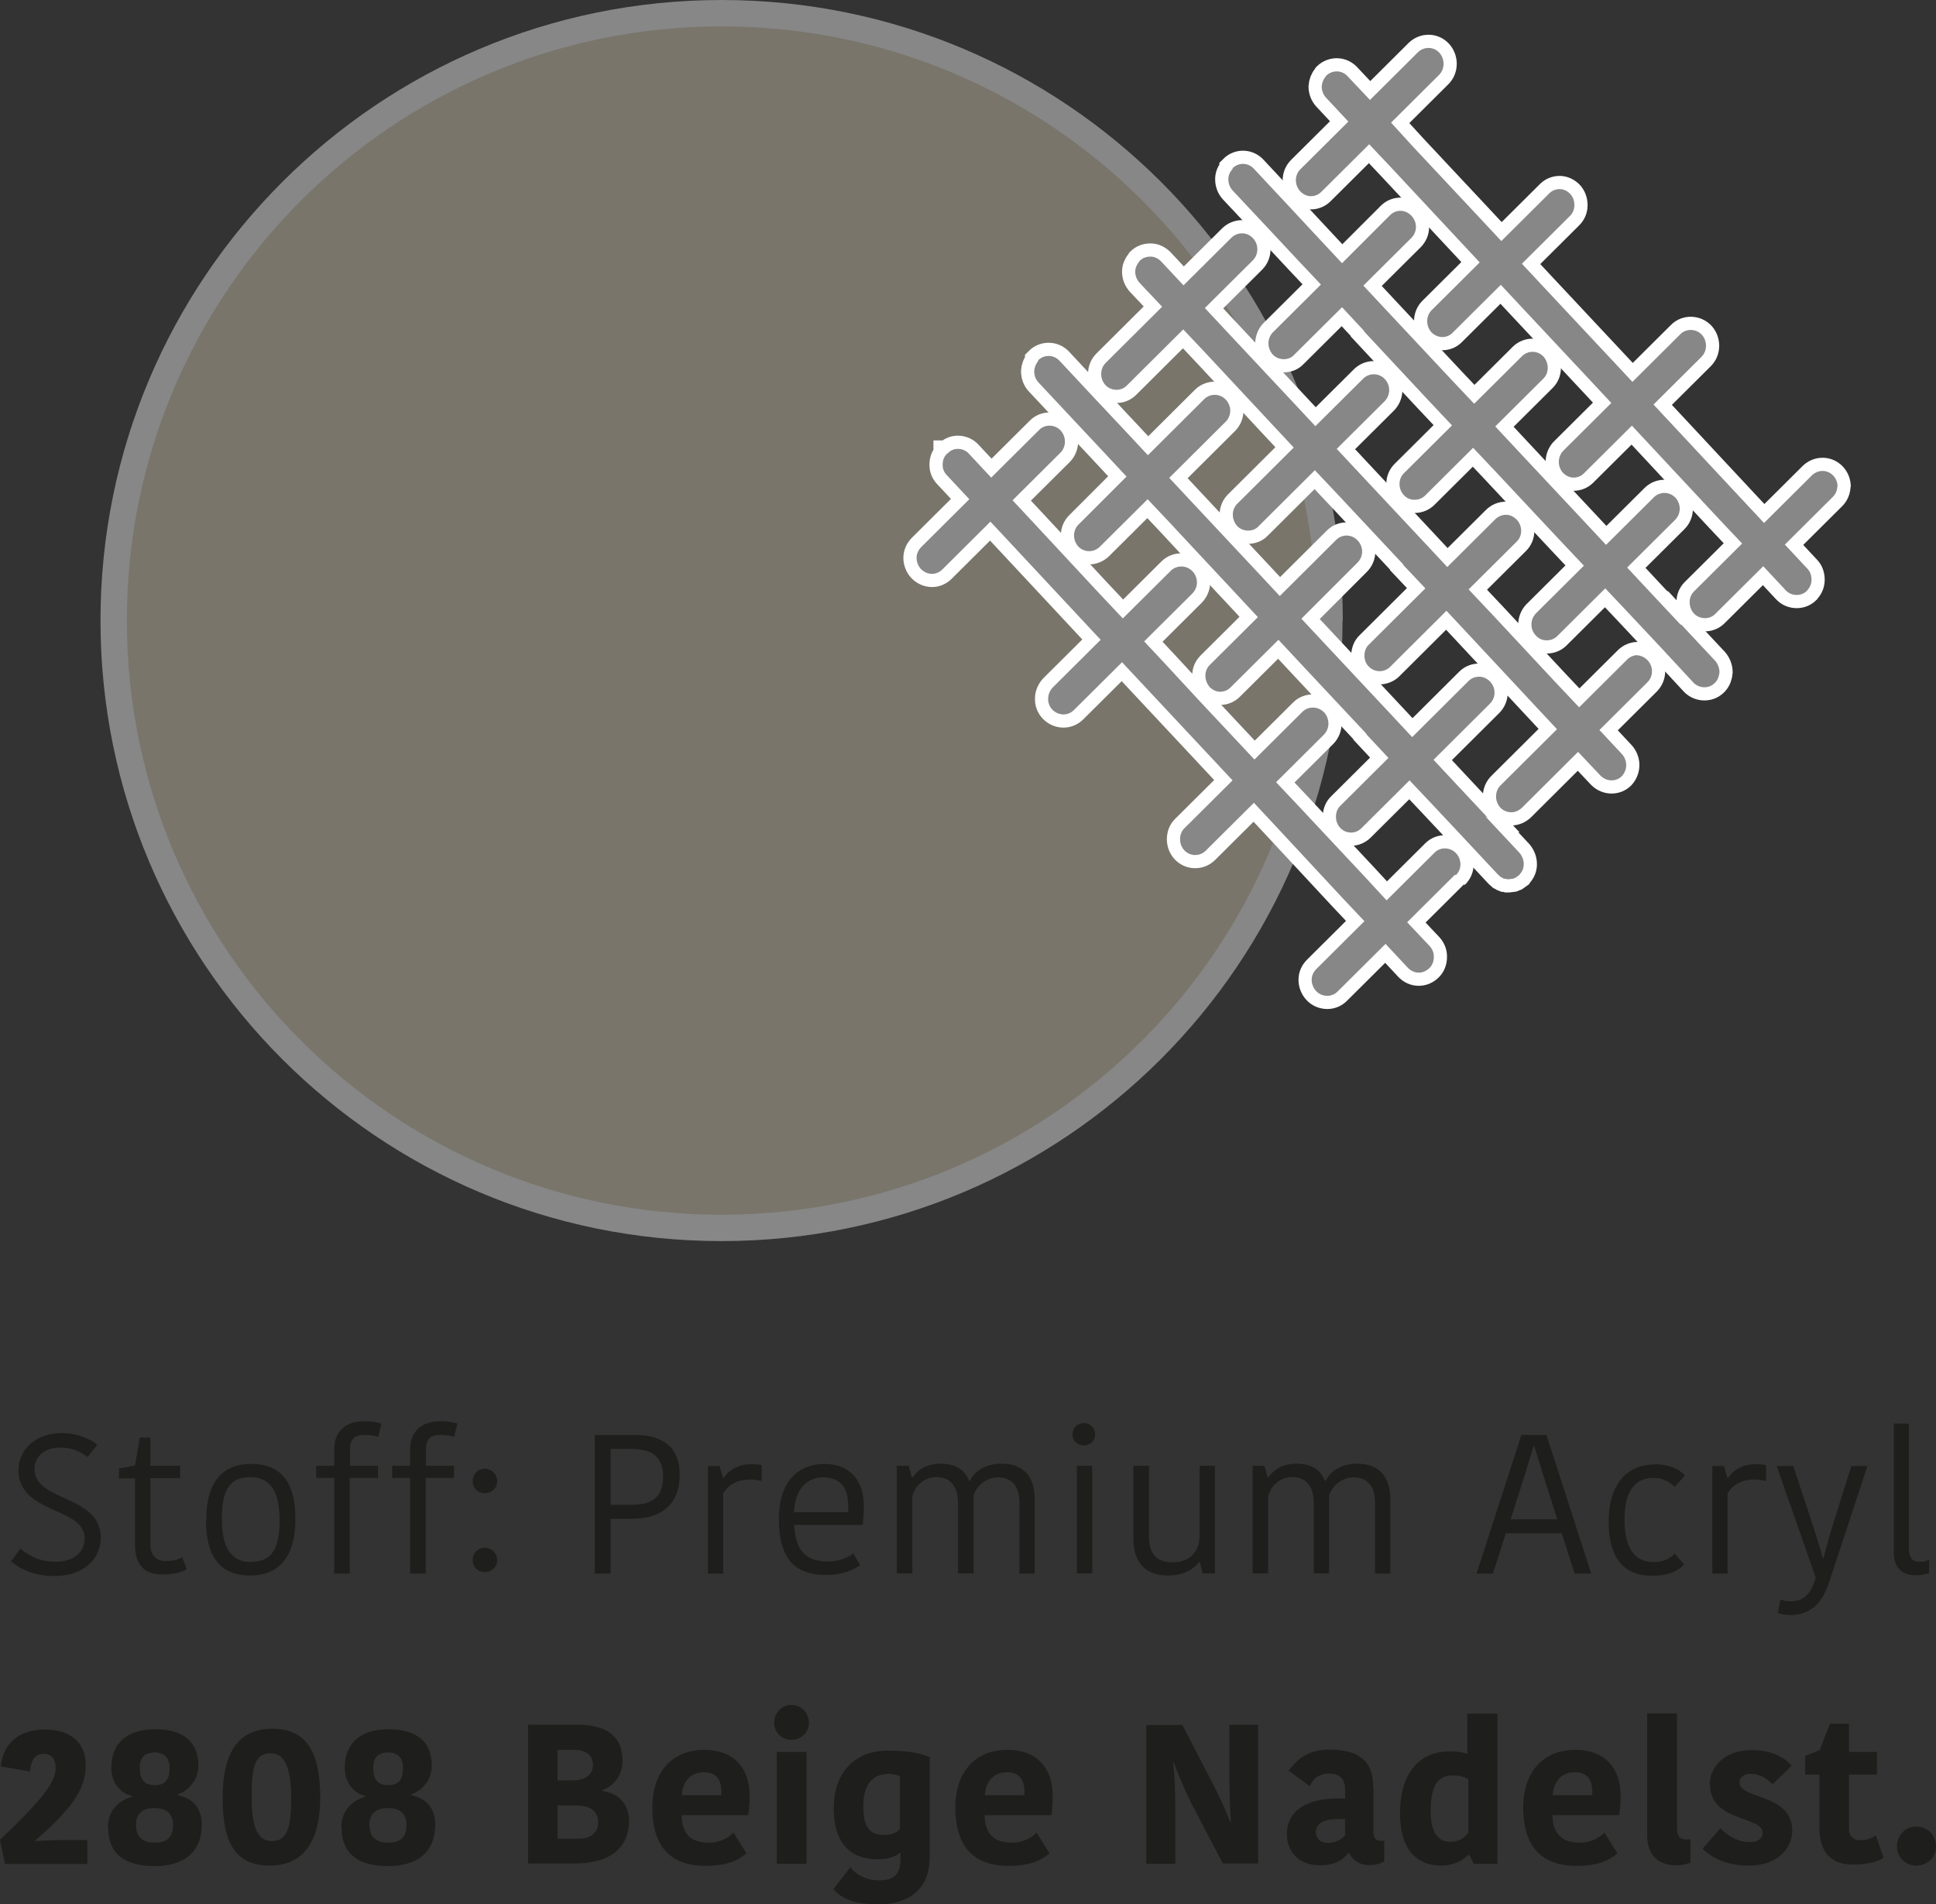 <?xml version="1.0" encoding="UTF-8"?><svg id="a" xmlns="http://www.w3.org/2000/svg" viewBox="0 0 73.4 72.21"><rect x="0" y="0" width="73.4" height="72.21" fill="#333333" stroke="none"/><defs><style>.b{fill:#1e1e1c;}.c{fill:#878787;}.d{fill:#79756b;}.e{fill:#fff;stroke:#fff;}.e,.f{stroke-miterlimit:10;}.f{fill:none;stroke:#878787;}</style></defs><g><path class="b" d="M3.21,58.33c0-1.19-2.51-.92-2.51-2.58,0-.8,.68-1.41,1.63-1.41,.59,0,1.06,.2,1.36,.44l-.37,.47c-.26-.21-.59-.36-1.03-.36-.62,0-.98,.34-.98,.83,0,1.22,2.51,.96,2.51,2.58,0,.8-.63,1.46-1.76,1.46-.8,0-1.34-.29-1.64-.56l.35-.48c.29,.24,.71,.5,1.34,.5,.71,0,1.1-.39,1.1-.88Z"/><path class="b" d="M5.12,58.58v-2.52h-.61v-.38l.61-.11,.18-1.06h.4v1.07h1.13v.47h-1.13v2.49c0,.46,.23,.65,.59,.65,.33,0,.52-.08,.62-.14l.17,.46c-.16,.09-.43,.19-.92,.19-.68,0-1.04-.35-1.04-1.13Z"/><path class="b" d="M7.82,57.63c0-1.26,.47-2.12,1.71-2.12s1.67,.84,1.67,2.09-.48,2.14-1.72,2.14-1.67-.85-1.67-2.1Zm1.71,1.59c.79,0,1.07-.52,1.07-1.58s-.33-1.63-1.12-1.63-1.07,.52-1.07,1.58,.33,1.64,1.11,1.64Z"/><path class="b" d="M14.36,54.49c-.15-.05-.32-.08-.55-.08-.39,0-.54,.18-.54,.55v.62h1.06v.46h-1.07v3.63h-.59v-3.63h-.68v-.46h.68v-.62c0-.63,.37-1.07,1.16-1.07,.29,0,.47,.04,.63,.09l-.12,.5Z"/><path class="b" d="M17.24,54.49c-.15-.05-.32-.08-.55-.08-.39,0-.54,.18-.54,.55v.62h1.06v.46h-1.07v3.63h-.59v-3.63h-.68v-.46h.68v-.62c0-.63,.37-1.07,1.16-1.07,.29,0,.47,.04,.63,.09l-.12,.5Z"/><path class="b" d="M18.38,55.69c.26,0,.47,.21,.47,.47s-.2,.46-.47,.46-.46-.2-.46-.46,.2-.47,.46-.47Zm0,3c.26,0,.47,.2,.47,.47,0,.25-.2,.45-.47,.45s-.46-.2-.46-.45c0-.27,.2-.47,.46-.47Z"/><path class="b" d="M25.77,55.92c0,1.05-.61,1.67-1.82,1.67h-.8v2.08h-.6v-5.26h1.52c1.04,0,1.7,.45,1.7,1.51Zm-2.62-.98v2.12h.8c.87,0,1.19-.38,1.19-1.08,0-.75-.42-1.04-1.22-1.04h-.78Z"/><path class="b" d="M28.89,56.16c-.15-.04-.31-.06-.46-.06-.4,0-.81,.16-1.01,.53v3.04h-.58v-4.08h.44l.13,.45h.03c.18-.29,.56-.52,1.03-.52,.19,0,.32,.01,.41,.04v.61Z"/><path class="b" d="M32.6,59.35c-.27,.2-.7,.37-1.28,.37-1.16,0-1.79-.59-1.79-2.12s.83-2.09,1.73-2.09c.97,0,1.49,.63,1.49,1.6,0,.2-.02,.44-.04,.71h-2.6c.05,1.01,.47,1.39,1.29,1.39,.41,0,.77-.16,.95-.31l.26,.45Zm-2.49-2.01h2.05c0-.09,0-.18,0-.23,0-.7-.3-1.09-.96-1.09-.53,0-1.04,.34-1.1,1.32Z"/><path class="b" d="M37.97,55.5c.81,0,1.26,.46,1.26,1.35v2.82h-.58v-2.7c0-.63-.3-.95-.8-.95s-.83,.35-.94,.68v2.96h-.59v-2.65c0-.65-.29-1-.81-1s-.84,.38-.92,.73v2.92h-.59v-4.08h.45l.12,.44h.03c.11-.17,.42-.52,1.06-.52s.93,.28,1.08,.65h.03c.16-.33,.56-.65,1.19-.65Z"/><path class="b" d="M41.08,53.96c.25,0,.44,.18,.44,.43s-.19,.42-.44,.42c-.23,0-.42-.18-.42-.42s.19-.43,.42-.43Zm-.25,1.62h.58v4.08h-.58v-4.08Z"/><path class="b" d="M42.97,55.58h.59v2.67c0,.67,.29,.99,.89,.99s1.01-.34,1.03-.98v-2.68h.58v4.08h-.46l-.11-.43h-.03c-.11,.16-.48,.51-1.16,.51-.84,0-1.31-.44-1.33-1.37v-2.79Z"/><path class="b" d="M51.45,55.5c.81,0,1.26,.46,1.26,1.35v2.82h-.58v-2.7c0-.63-.3-.95-.8-.95s-.83,.35-.94,.68v2.96h-.58v-2.65c0-.65-.29-1-.81-1s-.84,.38-.92,.73v2.92h-.59v-4.08h.45l.12,.44h.03c.11-.17,.42-.52,1.06-.52s.93,.28,1.08,.65h.03c.16-.33,.56-.65,1.19-.65Z"/><path class="b" d="M58.63,54.41l1.7,5.26h-.63l-.49-1.53h-2.12l-.49,1.53h-.62l1.7-5.26h.93Zm-1.36,3.2h1.77l-.56-1.77c-.12-.38-.21-.69-.31-1.01h-.03c-.09,.32-.19,.63-.3,1l-.57,1.79Z"/><path class="b" d="M62.72,55.52c.65,0,1.01,.25,1.16,.43l-.39,.43c-.17-.17-.41-.34-.8-.34-.66,0-1.1,.44-1.1,1.58s.42,1.61,1.1,1.61c.38,0,.63-.13,.8-.32l.36,.41c-.17,.19-.51,.43-1.21,.43-1,0-1.65-.58-1.65-2.05s.74-2.17,1.73-2.17Z"/><path class="b" d="M66.97,56.16c-.15-.04-.31-.06-.46-.06-.4,0-.81,.16-1.01,.53v3.04h-.58v-4.08h.44l.13,.45h.03c.18-.29,.56-.52,1.03-.52,.19,0,.32,.01,.41,.04v.61Z"/><path class="b" d="M67.49,60.65c.11,.04,.27,.07,.38,.07,.51,0,.79-.27,.97-.9l-1.48-4.23h.63l.66,2c.24,.74,.36,1.13,.46,1.49h.03c.07-.3,.16-.65,.42-1.49l.63-2h.61l-1.44,4.37c-.25,.77-.66,1.28-1.49,1.28-.2,0-.37-.04-.46-.08l.09-.52Z"/><path class="b" d="M72.37,53.97v4.73c0,.36,.12,.52,.43,.52,.15,0,.26-.04,.34-.08v.5c-.15,.07-.35,.09-.51,.09-.56,0-.83-.33-.83-.86v-4.89h.58Z"/><path class="b" d="M1.32,69.81l.89-.04h1.1v.91H.19l-.19-.92c.79-.75,1.4-1.37,1.75-1.85,.23-.33,.36-.6,.36-.85,0-.41-.2-.56-.47-.56-.35,0-.48,.32-.5,.67l-1.11-.19c.08-.77,.58-1.4,1.67-1.4,.98,0,1.55,.5,1.55,1.34,0,.54-.17,1.01-.62,1.58-.19,.23-.41,.47-.68,.74-.18,.17-.39,.35-.62,.56v.02Z"/><path class="b" d="M4.09,69.29c0-.62,.39-1.01,.91-1.16v-.03c-.43-.1-.78-.49-.78-1.07,0-.94,.61-1.46,1.66-1.46s1.64,.46,1.64,1.38c0,.55-.36,.94-.78,1.09v.03c.47,.1,.91,.4,.91,1.11,0,1.07-.7,1.58-1.79,1.58s-1.76-.44-1.76-1.46Zm1.07-.07c0,.4,.21,.65,.71,.65s.69-.24,.69-.66c0-.34-.14-.65-.71-.65s-.7,.34-.7,.66Zm1.27-2.19c0-.34-.17-.58-.56-.58-.42,0-.57,.23-.57,.58,0,.41,.14,.66,.57,.66s.56-.25,.56-.66Z"/><path class="b" d="M8.44,68.18c0-1.82,.66-2.63,1.9-2.63s1.8,.84,1.8,2.59-.68,2.6-1.91,2.6c-1.29,0-1.79-.84-1.79-2.56Zm1.86,1.63c.59,0,.74-.5,.74-1.63s-.24-1.7-.78-1.7c-.59,0-.72,.51-.72,1.66s.23,1.67,.76,1.67Z"/><path class="b" d="M12.94,69.29c0-.62,.39-1.01,.91-1.16v-.03c-.43-.1-.78-.49-.78-1.07,0-.94,.61-1.46,1.66-1.46s1.64,.46,1.64,1.38c0,.55-.36,.94-.78,1.09v.03c.47,.1,.91,.4,.91,1.11,0,1.07-.7,1.58-1.79,1.58s-1.76-.44-1.76-1.46Zm1.07-.07c0,.4,.21,.65,.71,.65s.69-.24,.69-.66c0-.34-.14-.65-.71-.65s-.7,.34-.7,.66Zm1.27-2.19c0-.34-.17-.58-.56-.58-.42,0-.57,.23-.57,.58,0,.41,.14,.66,.57,.66s.56-.25,.56-.66Z"/><path class="b" d="M23.85,69.05c0,.68-.35,1.61-2.09,1.61h-1.74v-5.26h1.88c.93,0,1.7,.31,1.7,1.37,0,.59-.37,.97-.77,1.11v.03c.5,.06,1.02,.4,1.02,1.14Zm-2.09-2.7h-.62v1.16h.57c.56,0,.77-.29,.77-.58,0-.32-.19-.58-.73-.58Zm.92,2.74c0-.46-.38-.63-.81-.63h-.73v1.26h.79c.58,0,.75-.33,.75-.63Z"/><path class="b" d="M28.3,70.28c-.33,.27-.74,.47-1.55,.47-1.34,0-2.02-.75-2.02-2.21,0-1.37,.77-2.19,1.99-2.19,1.08,0,1.7,.68,1.7,1.72,0,.22,0,.43-.05,.76h-2.53c.02,.67,.31,1.04,1.04,1.04,.46,0,.77-.22,.93-.38l.5,.8Zm-2.44-2.21h1.49v-.11c0-.5-.21-.76-.67-.76-.51,0-.81,.38-.83,.87Z"/><path class="b" d="M30,64.65c.38,0,.67,.29,.67,.68,0,.35-.29,.64-.67,.64-.36,0-.65-.29-.65-.64,0-.39,.29-.68,.65-.68Zm-.55,1.78h1.13v4.24h-1.13v-4.24Z"/><path class="b" d="M35.24,70.48c0,1.16-.81,1.73-1.94,1.73-1.04,0-1.46-.29-1.7-.58l.64-.83c.21,.29,.62,.5,1.07,.5,.59,0,.83-.22,.83-.82v-.22h-.03c-.16,.14-.45,.24-.83,.24-.88,0-1.67-.43-1.67-1.96,0-1.19,.68-2.16,2.06-2.16,.74,0,1.2,.09,1.58,.25v3.85Zm-1.58-3.21c-.59,0-.93,.41-.93,1.22,0,.87,.3,1.09,.8,1.09,.25,0,.45-.08,.59-.22v-2.02c-.16-.05-.29-.08-.47-.08Z"/><path class="b" d="M39.79,70.28c-.33,.27-.74,.47-1.55,.47-1.34,0-2.02-.75-2.02-2.21,0-1.37,.77-2.19,1.99-2.19,1.08,0,1.7,.68,1.7,1.72,0,.22,0,.43-.05,.76h-2.53c.01,.67,.32,1.04,1.04,1.04,.46,0,.77-.22,.93-.38l.5,.8Zm-2.44-2.21h1.49v-.11c0-.5-.21-.76-.67-.76-.51,0-.81,.38-.83,.87Z"/><path class="b" d="M44.48,66.84c.05,.53,.08,.93,.08,1.84v1.99h-1.1v-5.26h1.37l1.07,2.07c.26,.5,.55,1.09,.74,1.61h.03c-.06-.74-.06-1.46-.06-2.02v-1.67h1.09v5.26h-1.34l-1.16-2.22c-.26-.51-.48-1.03-.7-1.61h-.03Z"/><path class="b" d="M52.07,67.76v1.7c0,.24,.09,.34,.29,.34h.12v.78c-.18,.11-.38,.14-.56,.14-.41,0-.64-.2-.77-.46h-.03c-.16,.21-.47,.47-1.08,.47-.83,0-1.25-.56-1.25-1.17,0-.98,.88-1.43,2.21-1.36v-.33c0-.47-.26-.62-.61-.62-.41,0-.62,.23-.73,.48l-.8-.59c.17-.23,.58-.8,1.52-.8,1.08,0,1.68,.38,1.68,1.4Zm-1.07,1.22c-.74-.05-1.11,.12-1.11,.49,0,.24,.17,.41,.46,.41,.28,0,.53-.13,.65-.3v-.6Z"/><path class="b" d="M55.64,64.98h1.13v5.69h-.89l-.18-.34h-.03c-.12,.12-.46,.41-1.04,.41-.89,0-1.55-.58-1.55-1.97,0-1.79,.96-2.36,1.85-2.36,.4,0,.56,.05,.7,.09v-1.52Zm.03,4.5v-2.01c-.1-.08-.35-.15-.56-.15-.47,0-.87,.2-.87,1.35,0,.83,.3,1.17,.74,1.17,.32,0,.54-.14,.7-.36Z"/><path class="b" d="M61.32,70.28c-.33,.27-.74,.47-1.55,.47-1.34,0-2.02-.75-2.02-2.21,0-1.37,.77-2.19,1.99-2.19,1.08,0,1.7,.68,1.7,1.72,0,.22,0,.43-.05,.76h-2.53c.01,.67,.32,1.04,1.04,1.04,.46,0,.77-.22,.93-.38l.5,.8Zm-2.44-2.21h1.49v-.11c0-.5-.21-.76-.67-.76-.51,0-.81,.38-.83,.87Z"/><path class="b" d="M63.58,64.98v4.35c0,.32,.14,.42,.35,.42,.08,0,.12,0,.16-.01v.89c-.14,.05-.29,.1-.54,.1-.69,0-1.1-.41-1.1-1.11v-4.65h1.13Z"/><path class="b" d="M64.82,67.67c0-.69,.59-1.31,1.58-1.31,.77,0,1.25,.27,1.53,.59l-.73,.71c-.15-.17-.44-.4-.83-.4-.25,0-.42,.13-.42,.33,0,.64,2,.41,2,1.83,0,.56-.44,1.32-1.67,1.32-.93,0-1.49-.39-1.73-.64l.68-.78c.19,.22,.6,.53,1.11,.53,.35,0,.49-.17,.49-.36,0-.62-2-.41-2-1.82Z"/><path class="b" d="M68.98,69.31v-2.02h-.54v-.71l.55-.22,.39-1h.72v1.07h1.06v.86h-1.06v2.05c0,.29,.17,.44,.44,.44,.18,0,.41-.06,.58-.19l.29,.85c-.14,.1-.47,.26-1.18,.26s-1.25-.37-1.25-1.4Z"/><path class="b" d="M72.65,69.26c.43,0,.75,.32,.75,.76,0,.4-.32,.72-.75,.72-.41,0-.73-.32-.73-.72,0-.43,.32-.76,.73-.76Z"/></g><g><path class="d" d="M50.4,23.53c0,12.72-10.32,23.03-23.05,23.03S4.31,36.24,4.31,23.53,14.63,.5,27.36,.5s23.05,10.31,23.05,23.03"/><path class="f" d="M50.4,23.53c0,12.72-10.32,23.03-23.05,23.03S4.31,36.24,4.31,23.53,14.63,.5,27.36,.5s23.05,10.31,23.05,23.03"/><g><path class="e" d="M55.17,33.16l-1.82,1.81,.85,.9c.11,.12,.17,.27,.16,.43,0,.14-.05,.28-.14,.38l-.03,.03c-.11,.11-.25,.17-.4,.17s-.3-.06-.42-.19l-.84-.9-1.82,1.81c-.11,.11-.25,.16-.39,.16-.15,0-.31-.06-.42-.18-.11-.12-.17-.27-.17-.43s.07-.3,.18-.41l1.82-1.81-.85-.9h0l-2.1-2.26-1.24-1.33-1.82,1.81c-.11,.11-.25,.17-.4,.17h-.02c-.15,0-.3-.07-.4-.18-.11-.12-.16-.27-.16-.42s.05-.31,.17-.42l1.82-1.81-4.19-4.48-1.82,1.81c-.11,.11-.25,.17-.4,.17s-.3-.06-.42-.18c-.11-.11-.17-.27-.16-.43,0-.15,.07-.3,.17-.41l1.82-1.81-.84-.9h0l-2.49-2.67h0l-.85-.91-1.82,1.81c-.11,.11-.25,.17-.39,.17-.15,0-.3-.06-.42-.18-.11-.12-.17-.27-.17-.43,0-.15,.07-.3,.18-.41l1.82-1.81-.85-.91c-.11-.11-.17-.26-.16-.42,0-.14,.05-.28,.15-.38v-.02h.03c.11-.12,.25-.18,.39-.18,.16,0,.31,.06,.42,.18l.85,.91,1.82-1.81c.11-.11,.25-.16,.39-.16,.15,0,.31,.06,.42,.18,.22,.24,.22,.61,0,.84l-1.82,1.81,.84,.9h0l2.39,2.57,.95,1.01,1.82-1.81c.11-.11,.26-.16,.4-.16,.15,0,.3,.06,.42,.18,.11,.11,.17,.27,.17,.43s-.07,.31-.18,.42l-1.82,1.81,.84,.9h0l1.24,1.34,2.1,2.24,1.82-1.81c.11-.11,.25-.16,.4-.16s.3,.06,.42,.18c.22,.24,.22,.61,0,.84l-1.82,1.81,.85,.9,2.5,2.67,.84,.91,1.82-1.81c.11-.11,.25-.16,.39-.16,.15,0,.31,.06,.42,.18,.11,.11,.17,.27,.17,.43s-.07,.31-.18,.41"/><path class="e" d="M63.73,23.7l-1.2-1.28h0l-.84-.9,1.82-1.81c.23-.23,.23-.6,.01-.84-.22-.23-.58-.24-.81-.02l-1.82,1.81-.85-.91-2.5-2.67-.85-.91,1.82-1.81c.11-.11,.17-.25,.17-.41s-.06-.31-.16-.43c-.22-.23-.58-.24-.81-.02l-1.82,1.81-.85-.9-2.5-2.67-.85-.91,1.82-1.81c.23-.23,.23-.6,0-.84s-.58-.25-.81-.02l-1.82,1.82-.85-.91-1.08-1.16-1.41-1.51c-.22-.24-.58-.25-.81-.02h0v.03c-.1,.1-.16,.24-.16,.38,0,.16,.05,.31,.16,.43l1.37,1.46,1.13,1.21h0l.85,.9-1.82,1.81c-.11,.11-.17,.27-.17,.42s.06,.3,.16,.42c.11,.12,.27,.18,.42,.18,.14,0,.29-.05,.39-.16l1.82-1.81,.83,.89h0v.02l2.49,2.67,.02,.02,.83,.88-1.82,1.81c-.11,.11-.17,.25-.17,.41h0c0,.17,.06,.31,.16,.42,.11,.12,.25,.18,.4,.18h.02c.15,0,.29-.06,.39-.16l1.82-1.81,.85,.9,2.5,2.67,.85,.9-1.82,1.81c-.22,.23-.23,.6,0,.84h0c.11,.12,.25,.18,.4,.18h.02c.15,0,.29-.06,.39-.16l1.82-1.81,.85,.9,1.22,1.3,1.27,1.37c.11,.12,.27,.18,.42,.18,.14,0,.28-.05,.39-.16l.03-.03c.09-.1,.14-.24,.15-.38,0-.16-.06-.31-.16-.43l-1.3-1.39v.03Z"/><path class="e" d="M56.4,31l-1.2-1.28h0l-.85-.91,2.14-2.13c.23-.23,.23-.6,0-.84-.11-.11-.25-.18-.4-.18-.16,0-.3,.05-.41,.16l-2.14,2.13-.85-.91-2.5-2.67-.85-.91,2.13-2.13c.23-.23,.23-.6,0-.84s-.59-.24-.81-.02l-2.14,2.13h0l-.84-.9-2.35-2.51-.15-.16h0l-.85-.91,2.14-2.13c.23-.23,.23-.6,0-.84-.22-.23-.58-.24-.81-.02l-2.14,2.13-.85-.91-1.06-1.13-.03-.03-1.41-1.51c-.22-.24-.59-.24-.81-.02h0v.03h0c-.09,.11-.14,.24-.15,.38,0,.16,.05,.31,.16,.43l2.5,2.67h0l.84,.9h0l-1.82,1.82c-.11,.11-.17,.26-.17,.41,0,.16,.06,.31,.16,.42,.11,.12,.26,.18,.42,.18,.14,0,.28-.06,.39-.16l1.82-1.81h0l.85,.9h0l.66,.71,1.84,1.97,.83,.89-1.82,1.81c-.11,.11-.17,.25-.17,.41s.06,.31,.16,.43c.11,.11,.25,.18,.4,.18h0c.15,0,.29-.06,.39-.16l1.82-1.81,.84,.9,.14,.15,2.36,2.52h0v.02l.83,.89-1.82,1.81c-.12,.11-.17,.27-.17,.42s.05,.3,.16,.42c.11,.12,.26,.18,.42,.18,.14,0,.28-.06,.39-.17l1.82-1.81,.85,.9,1.06,1.13,1.44,1.54,.1,.09,.04,.02,.05,.03,.05,.02h.05l.06,.02h.06l.16-.02,.1-.04,.14-.1h0l.02-.03c.1-.11,.15-.24,.15-.38,0-.16-.06-.31-.16-.43l-1.3-1.39,.08,.05Z"/><path class="e" d="M62.1,24.84c-.15,0-.3,.06-.41,.17l-1.82,1.81-.85-.9h0l-2.49-2.67-.02-.02h0l-.83-.88,1.82-1.81c.23-.22,.23-.6,0-.84-.11-.11-.25-.18-.4-.18s-.3,.06-.41,.17l-1.82,1.81-.84-.9-2.51-2.68-.84-.9,1.82-1.81c.22-.23,.23-.6,0-.84-.22-.23-.58-.24-.81-.02l-1.82,1.81-.83-.89-2.51-2.68-.85-.91,1.82-1.81c.11-.11,.17-.26,.17-.42s-.06-.31-.17-.42c-.22-.24-.58-.24-.81-.02l-1.82,1.81-.85-.91c-.11-.11-.25-.18-.4-.18-.16,0-.3,.05-.41,.16l-.02,.03c-.09,.11-.15,.24-.15,.38,0,.16,.06,.31,.17,.43l.85,.9-2.14,2.13c-.11,.11-.17,.26-.17,.42h0c0,.16,.06,.31,.16,.42,.11,.12,.27,.18,.42,.18,.14,0,.28-.05,.39-.16l2.14-2.13,.85,.9h0l2.49,2.67,.85,.91-2.14,2.13c-.11,.11-.17,.26-.17,.41h0c0,.17,.06,.31,.16,.43,.11,.12,.27,.18,.42,.18,.14,0,.29-.05,.39-.16l2.14-2.13,.85,.9,2.5,2.67h0v.02s.84,.89,.84,.89l-2.14,2.13c-.12,.11-.17,.27-.17,.42s.05,.3,.16,.41c.11,.12,.27,.18,.42,.18,.14,0,.29-.06,.39-.16l2.14-2.13,.85,.91,2.49,2.67,.85,.91h0l-2.14,2.13c-.11,.11-.17,.26-.17,.42h0c0,.16,.06,.31,.16,.42,.11,.12,.27,.18,.42,.18,.14,0,.28-.06,.39-.16l2.14-2.13,.85,.9c.12,.12,.27,.18,.42,.18,.14,0,.28-.05,.39-.16h0c.22-.24,.22-.6,0-.84l-.85-.91,1.82-1.81c.23-.23,.23-.6,0-.84-.11-.11-.25-.18-.4-.18"/><path class="e" d="M69.67,18.47c0-.16-.05-.31-.16-.43-.22-.24-.58-.24-.81-.02l-1.82,1.81-.85-.91h0l-2.49-2.67-.85-.91,1.82-1.81c.11-.11,.17-.26,.17-.42s-.06-.31-.16-.42c-.22-.23-.59-.24-.81-.02l-1.82,1.81-.85-.91-2.5-2.67-.84-.9,1.82-1.81c.11-.11,.17-.25,.17-.41s-.05-.31-.16-.43c-.11-.11-.25-.18-.4-.18h0c-.15,0-.29,.06-.39,.16l-1.82,1.81-.85-.91-2.5-2.67h0l-.83-.91,1.82-1.81c.11-.11,.17-.26,.17-.42s-.06-.31-.16-.42c-.22-.24-.58-.24-.81-.02l-1.82,1.81-.85-.9c-.22-.24-.58-.24-.81-.02l-.02,.03c-.09,.11-.14,.24-.15,.38,0,.16,.06,.31,.16,.42l.85,.91-1.82,1.81c-.11,.11-.17,.26-.17,.41,0,.16,.06,.31,.17,.43,.11,.11,.25,.18,.4,.18h0c.15,0,.29-.06,.39-.16l1.82-1.81,.85,.9h0l2.5,2.68,.84,.9-1.82,1.81c-.11,.11-.17,.26-.17,.42s.06,.31,.16,.42c.12,.12,.27,.18,.42,.18,.14,0,.29-.06,.39-.17l1.82-1.81,.85,.91,2.5,2.67,.84,.9-1.82,1.81c-.11,.11-.17,.27-.17,.42s.05,.3,.16,.42c.11,.11,.25,.18,.4,.18h0c.15,0,.29-.06,.39-.16l1.82-1.81,.83,.89h0l2.5,2.68,.85,.9-1.82,1.81c-.11,.11-.17,.25-.17,.41h0c0,.17,.06,.32,.16,.43,.11,.12,.27,.18,.42,.18,.14,0,.28-.05,.39-.16l1.82-1.81,.85,.91c.11,.12,.26,.18,.42,.18,.14,0,.28-.05,.39-.16l.02-.03c.1-.11,.15-.24,.15-.39,0-.16-.05-.31-.16-.42l-.85-.91,1.82-1.81c.11-.11,.17-.26,.17-.41"/></g><g><path class="c" d="M55.17,33.16l-1.82,1.81,.85,.9c.11,.12,.17,.27,.16,.43,0,.14-.05,.28-.14,.38l-.03,.03c-.11,.11-.25,.17-.4,.17s-.3-.06-.42-.19l-.84-.9-1.82,1.81c-.11,.11-.25,.16-.39,.16-.15,0-.31-.06-.42-.18-.11-.12-.17-.27-.17-.43s.07-.3,.18-.41l1.82-1.81-.85-.9h0l-2.1-2.26-1.24-1.33-1.82,1.81c-.11,.11-.25,.17-.4,.17h-.02c-.15,0-.3-.07-.4-.18-.11-.12-.16-.27-.16-.42s.05-.31,.17-.42l1.82-1.81-4.19-4.48-1.82,1.81c-.11,.11-.25,.17-.4,.17s-.3-.06-.42-.18c-.11-.11-.17-.27-.16-.43,0-.15,.07-.3,.17-.41l1.82-1.81-.84-.9h0l-2.49-2.67h0l-.85-.91-1.82,1.81c-.11,.11-.25,.17-.39,.17-.15,0-.3-.06-.42-.18-.11-.12-.17-.27-.17-.43,0-.15,.07-.3,.18-.41l1.82-1.81-.85-.91c-.11-.11-.17-.26-.16-.42,0-.14,.05-.28,.15-.38v-.02h.03c.11-.12,.25-.18,.39-.18,.16,0,.31,.06,.42,.18l.85,.91,1.82-1.81c.11-.11,.25-.16,.39-.16,.15,0,.31,.06,.42,.18,.22,.24,.22,.61,0,.84l-1.82,1.81,.84,.9h0l2.39,2.57,.95,1.01,1.82-1.81c.11-.11,.26-.16,.4-.16,.15,0,.3,.06,.42,.18,.11,.11,.17,.27,.17,.43s-.07,.31-.18,.42l-1.82,1.81,.84,.9h0l1.24,1.34,2.1,2.24,1.82-1.81c.11-.11,.25-.16,.4-.16s.3,.06,.42,.18c.22,.24,.22,.61,0,.84l-1.82,1.81,.85,.9,2.5,2.67,.84,.91,1.82-1.81c.11-.11,.25-.16,.39-.16,.15,0,.31,.06,.42,.18,.11,.11,.17,.27,.17,.43s-.07,.31-.18,.41"/><path class="c" d="M63.73,23.7l-1.2-1.28h0l-.84-.9,1.82-1.81c.23-.23,.23-.6,.01-.84-.22-.23-.58-.24-.81-.02l-1.82,1.81-.85-.91-2.5-2.67-.85-.91,1.82-1.81c.11-.11,.17-.25,.17-.41s-.06-.31-.16-.43c-.22-.23-.58-.24-.81-.02l-1.82,1.81-.85-.9-2.5-2.67-.85-.91,1.82-1.81c.23-.23,.23-.6,0-.84s-.58-.25-.81-.02l-1.82,1.82-.85-.91-1.08-1.16-1.41-1.51c-.22-.24-.58-.25-.81-.02h0v.03c-.1,.1-.16,.24-.16,.38,0,.16,.05,.31,.16,.43l1.37,1.46,1.13,1.21h0l.85,.9-1.82,1.81c-.11,.11-.17,.27-.17,.42s.06,.3,.16,.42c.11,.12,.27,.18,.42,.18,.14,0,.29-.05,.39-.16l1.82-1.81,.83,.89h0v.02l2.49,2.67,.02,.02,.83,.88-1.82,1.81c-.11,.11-.17,.25-.17,.41h0c0,.17,.06,.31,.16,.42,.11,.12,.25,.18,.4,.18h.02c.15,0,.29-.06,.39-.16l1.82-1.81,.85,.9,2.5,2.67,.85,.9-1.82,1.81c-.22,.23-.23,.6,0,.84h0c.11,.12,.25,.18,.4,.18h.02c.15,0,.29-.06,.39-.16l1.82-1.81,.85,.9,1.22,1.3,1.27,1.37c.11,.12,.27,.18,.42,.18,.14,0,.28-.05,.39-.16l.03-.03c.09-.1,.14-.24,.15-.38,0-.16-.06-.31-.16-.43l-1.3-1.39v.03Z"/><path class="c" d="M56.4,31l-1.2-1.28h0l-.85-.91,2.14-2.13c.23-.23,.23-.6,0-.84-.11-.11-.25-.18-.4-.18-.16,0-.3,.05-.41,.16l-2.14,2.13-.85-.91-2.5-2.67-.85-.91,2.13-2.13c.23-.23,.23-.6,0-.84s-.59-.24-.81-.02l-2.14,2.13h0l-.84-.9-2.35-2.51-.15-.16h0l-.85-.91,2.14-2.13c.23-.23,.23-.6,0-.84-.22-.23-.58-.24-.81-.02l-2.14,2.13-.85-.91-1.06-1.13-.03-.03-1.41-1.51c-.22-.24-.59-.24-.81-.02h0v.03h0c-.09,.11-.14,.24-.15,.38,0,.16,.05,.31,.16,.43l2.5,2.67h0l.84,.9h0l-1.82,1.82c-.11,.11-.17,.26-.17,.41,0,.16,.06,.31,.16,.42,.11,.12,.26,.18,.42,.18,.14,0,.28-.06,.39-.16l1.82-1.81h0l.85,.9h0l.66,.71,1.84,1.97,.83,.89-1.82,1.81c-.11,.11-.17,.25-.17,.41s.06,.31,.16,.43c.11,.11,.25,.18,.4,.18h0c.15,0,.29-.06,.39-.16l1.82-1.81,.84,.9,.14,.15,2.36,2.52h0v.02l.83,.89-1.82,1.81c-.12,.11-.17,.27-.17,.42s.05,.3,.16,.42c.11,.12,.26,.18,.42,.18,.14,0,.28-.06,.39-.17l1.82-1.81,.85,.9,1.06,1.13,1.44,1.54,.1,.09,.04,.02,.05,.03,.05,.02h.05l.06,.02h.06l.16-.02,.1-.04,.14-.1h0l.02-.03c.1-.11,.15-.24,.15-.38,0-.16-.06-.31-.16-.43l-1.3-1.39,.08,.05Z"/><path class="c" d="M62.1,24.84c-.15,0-.3,.06-.41,.17l-1.82,1.81-.85-.9h0l-2.49-2.67-.02-.02h0l-.83-.88,1.82-1.81c.23-.22,.23-.6,0-.84-.11-.11-.25-.18-.4-.18s-.3,.06-.41,.17l-1.82,1.81-.84-.9-2.51-2.68-.84-.9,1.82-1.81c.22-.23,.23-.6,0-.84-.22-.23-.58-.24-.81-.02l-1.82,1.81-.83-.89-2.51-2.68-.85-.91,1.82-1.81c.11-.11,.17-.26,.17-.42s-.06-.31-.17-.42c-.22-.24-.58-.24-.81-.02l-1.82,1.81-.85-.91c-.11-.11-.25-.18-.4-.18-.16,0-.3,.05-.41,.16l-.02,.03c-.09,.11-.15,.24-.15,.38,0,.16,.06,.31,.17,.43l.85,.9-2.14,2.13c-.11,.11-.17,.26-.17,.42h0c0,.16,.06,.31,.16,.42,.11,.12,.27,.18,.42,.18,.14,0,.28-.05,.39-.16l2.14-2.13,.85,.9h0l2.49,2.67,.85,.91-2.14,2.13c-.11,.11-.17,.26-.17,.41h0c0,.17,.06,.31,.16,.43,.11,.12,.27,.18,.42,.18,.14,0,.29-.05,.39-.16l2.14-2.13,.85,.9,2.5,2.67h0v.02s.84,.89,.84,.89l-2.14,2.13c-.12,.11-.17,.27-.17,.42s.05,.3,.16,.41c.11,.12,.27,.18,.42,.18,.14,0,.29-.06,.39-.16l2.14-2.13,.85,.91,2.49,2.67,.85,.91h0l-2.14,2.13c-.11,.11-.17,.26-.17,.42h0c0,.16,.06,.31,.16,.42,.11,.12,.27,.18,.42,.18,.14,0,.28-.06,.39-.16l2.14-2.13,.85,.9c.12,.12,.27,.18,.42,.18,.14,0,.28-.05,.39-.16h0c.22-.24,.22-.6,0-.84l-.85-.91,1.82-1.81c.23-.23,.23-.6,0-.84-.11-.11-.25-.18-.4-.18"/><path class="c" d="M69.67,18.47c0-.16-.05-.31-.16-.43-.22-.24-.58-.24-.81-.02l-1.82,1.81-.85-.91h0l-2.49-2.67-.85-.91,1.82-1.81c.11-.11,.17-.26,.17-.42s-.06-.31-.16-.42c-.22-.23-.59-.24-.81-.02l-1.82,1.81-.85-.91-2.5-2.67-.84-.9,1.82-1.81c.11-.11,.17-.25,.17-.41s-.05-.31-.16-.43c-.11-.11-.25-.18-.4-.18h0c-.15,0-.29,.06-.39,.16l-1.82,1.81-.85-.91-2.5-2.67h0l-.83-.91,1.82-1.81c.11-.11,.17-.26,.17-.42s-.06-.31-.16-.42c-.22-.24-.58-.24-.81-.02l-1.82,1.81-.85-.9c-.22-.24-.58-.24-.81-.02l-.02,.03c-.09,.11-.14,.24-.15,.38,0,.16,.06,.31,.16,.42l.85,.91-1.82,1.81c-.11,.11-.17,.26-.17,.41,0,.16,.06,.31,.17,.43,.11,.11,.25,.18,.4,.18h0c.15,0,.29-.06,.39-.16l1.82-1.81,.85,.9h0l2.5,2.68,.84,.9-1.82,1.81c-.11,.11-.17,.26-.17,.42s.06,.31,.16,.42c.12,.12,.27,.18,.42,.18,.14,0,.29-.06,.39-.17l1.82-1.81,.85,.91,2.5,2.67,.84,.9-1.82,1.81c-.11,.11-.17,.27-.17,.42s.05,.3,.16,.42c.11,.11,.25,.18,.4,.18h0c.15,0,.29-.06,.39-.16l1.82-1.81,.83,.89h0l2.5,2.68,.85,.9-1.82,1.81c-.11,.11-.17,.25-.17,.41h0c0,.17,.06,.32,.16,.43,.11,.12,.27,.18,.42,.18,.14,0,.28-.05,.39-.16l1.82-1.81,.85,.91c.11,.12,.26,.18,.42,.18,.14,0,.28-.05,.39-.16l.02-.03c.1-.11,.15-.24,.15-.39,0-.16-.05-.31-.16-.42l-.85-.91,1.82-1.81c.11-.11,.17-.26,.17-.41"/></g></g></svg>